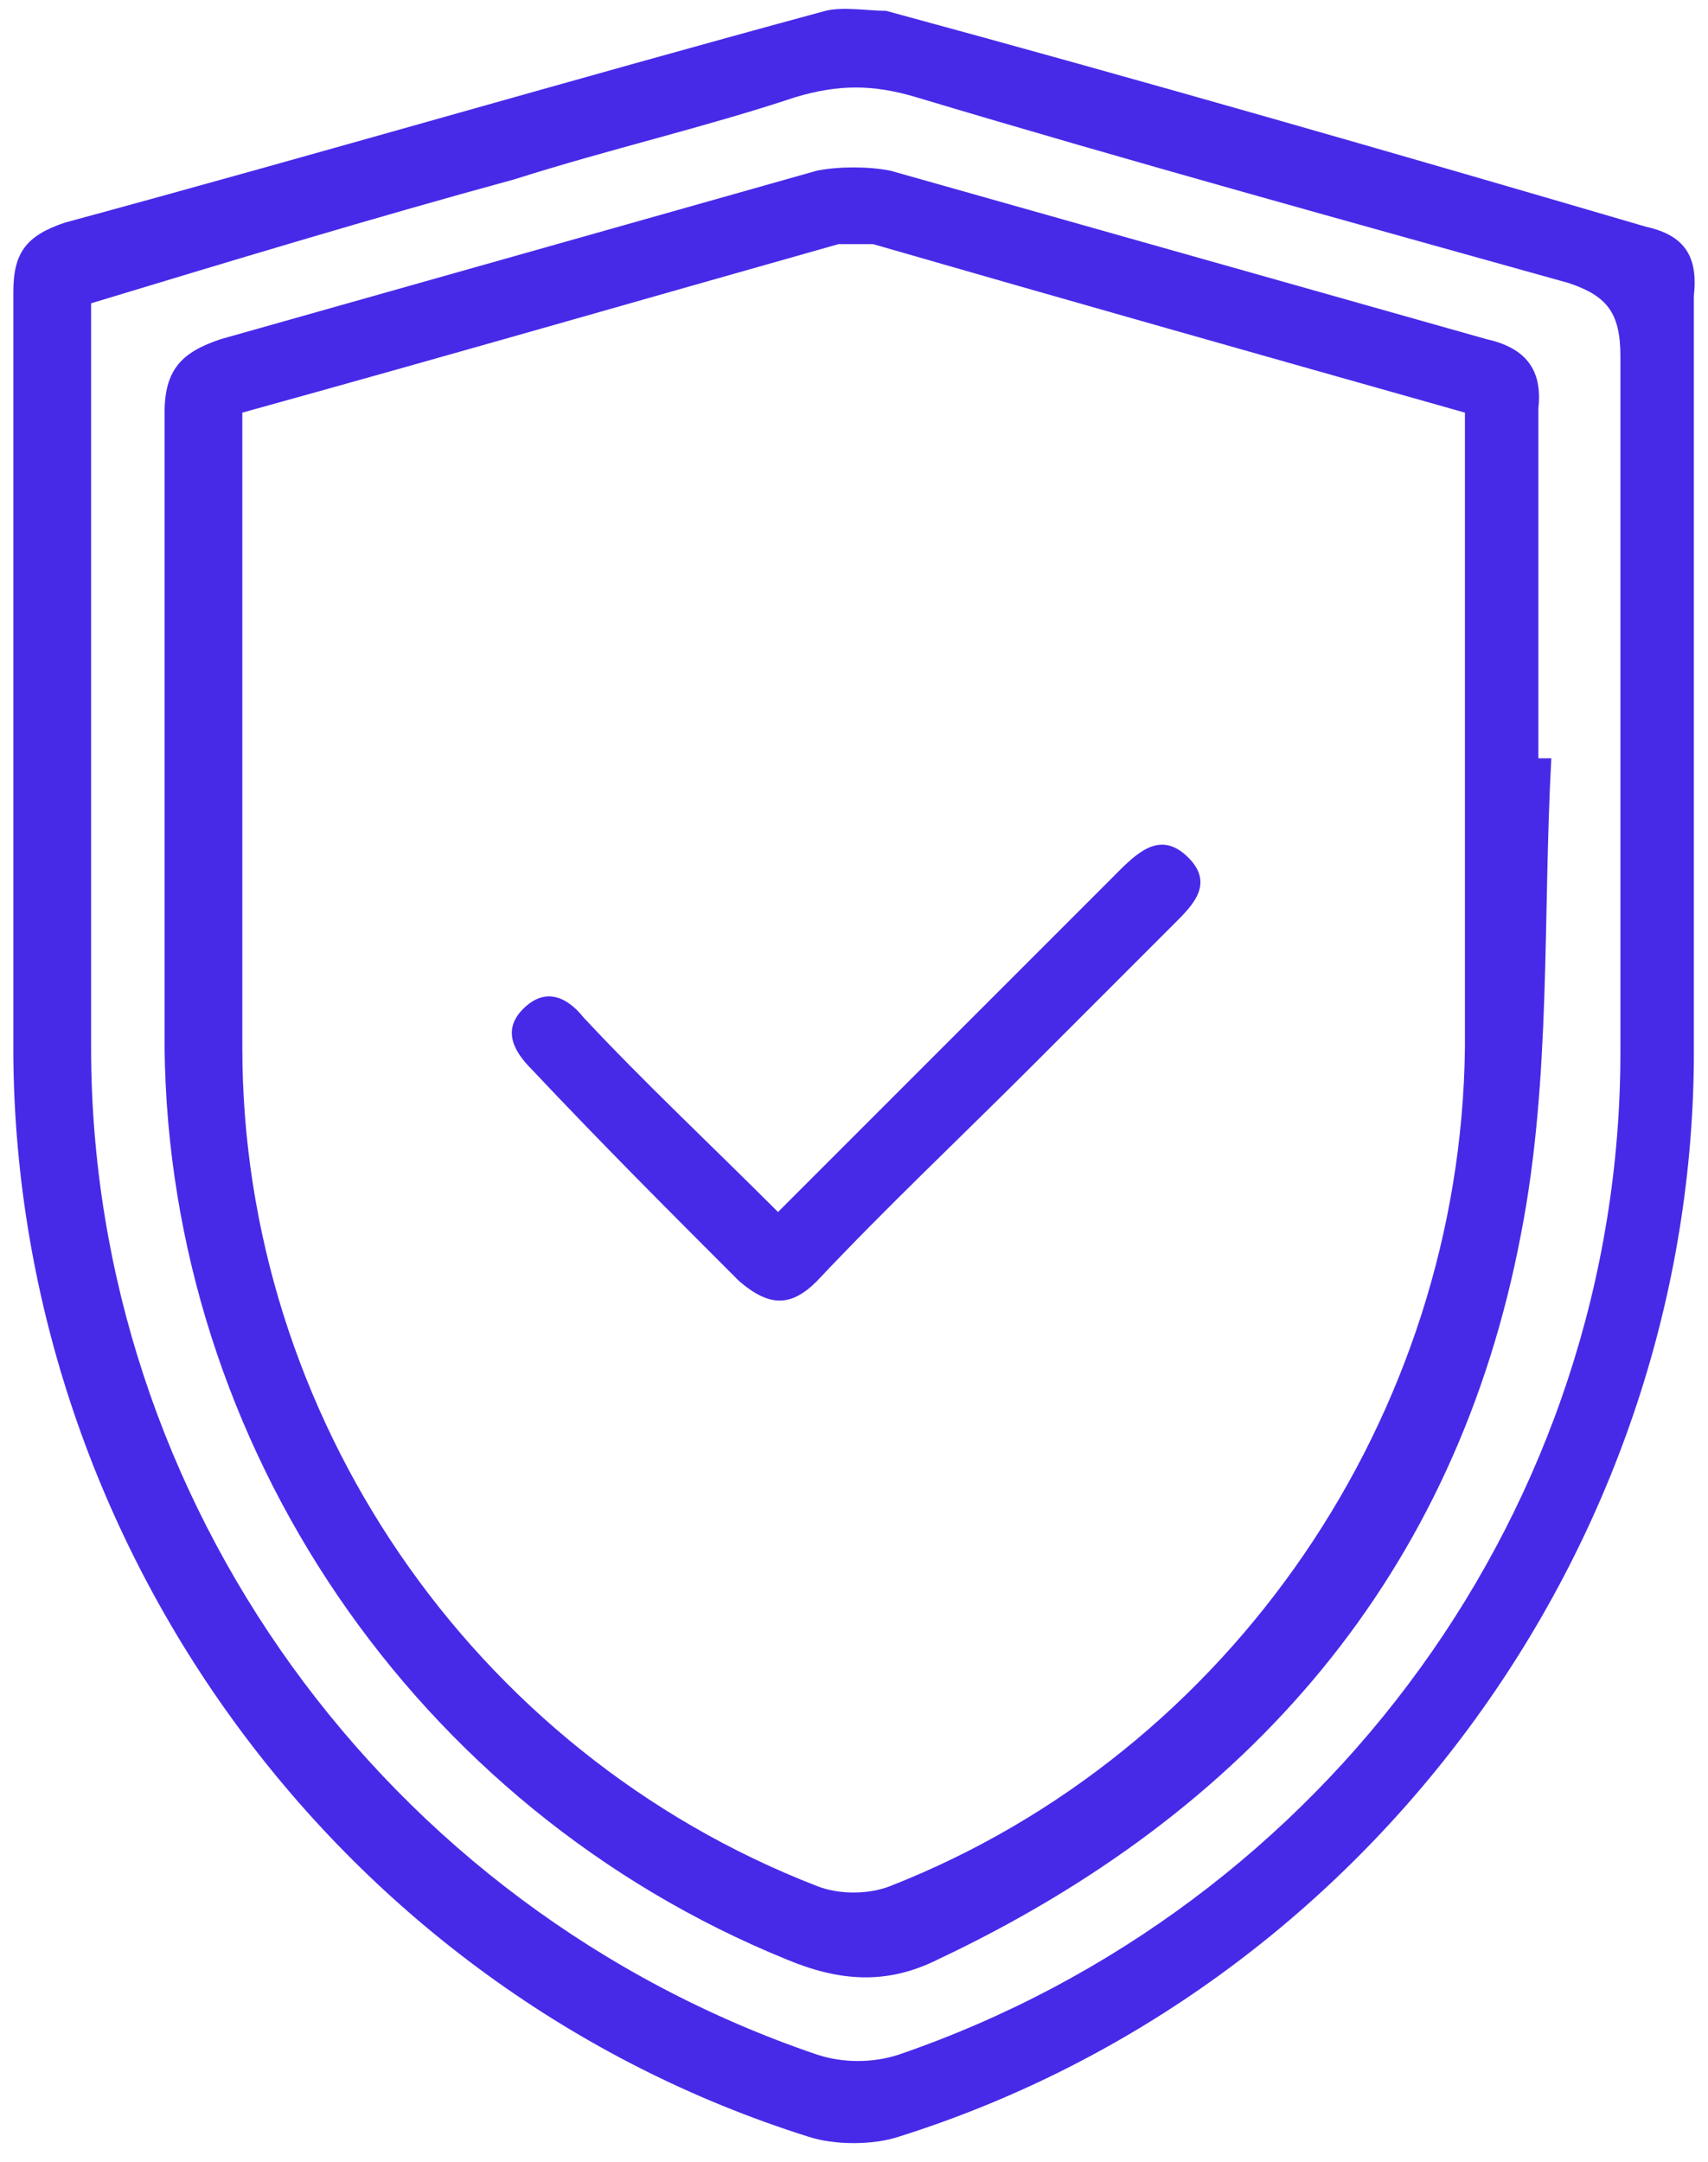 <svg width="64" height="81" viewBox="0 0 64 81" fill="none" xmlns="http://www.w3.org/2000/svg">
<path d="M0.5 26.143C0.5 21.125 0.5 15.945 0.5 10.927C0.5 9.47 0.986 8.822 2.443 8.337C11.993 5.747 21.382 2.995 30.933 0.405C31.58 0.243 32.552 0.405 33.199 0.405C42.75 2.995 52.301 5.747 61.69 8.499C63.147 8.822 63.632 9.632 63.47 11.089C63.47 20.639 63.47 30.19 63.47 39.741C63.308 58.033 51.168 74.545 33.685 80.048C32.714 80.372 31.257 80.372 30.285 80.048C12.803 74.545 0.662 58.033 0.5 39.579C0.5 35.208 0.5 30.676 0.5 26.305V26.143ZM3.414 11.251C3.414 20.639 3.414 30.028 3.414 39.255C3.414 56.252 14.421 71.469 30.609 76.973C31.58 77.296 32.714 77.296 33.685 76.973C49.711 71.469 60.718 56.414 60.718 39.417C60.718 30.676 60.718 21.934 60.718 13.355C60.718 11.736 60.233 11.089 58.776 10.603C50.682 8.337 42.426 6.07 34.332 3.642C32.714 3.157 31.419 3.157 29.8 3.642C26.4 4.775 22.839 5.585 19.278 6.718C13.936 8.175 8.594 9.794 3.252 11.412L3.414 11.251Z" fill="#472AE8"/>
<path d="M58.129 28.409C57.805 34.399 58.129 40.388 56.996 46.216C54.568 59.004 46.798 67.907 35.142 73.411C33.2 74.383 31.419 74.221 29.477 73.411C15.555 67.746 6.328 54.148 6.167 39.255C6.167 31.323 6.167 23.391 6.167 15.459C6.167 13.841 6.814 13.193 8.271 12.707C15.717 10.603 23.164 8.499 30.61 6.394C31.419 6.232 32.553 6.232 33.362 6.394C40.808 8.499 48.255 10.603 55.701 12.707C57.158 13.031 57.805 13.841 57.644 15.297C57.644 19.668 57.644 24.039 57.644 28.409C57.644 28.409 57.805 28.409 57.967 28.409H58.129ZM9.08 15.459C9.08 23.553 9.08 31.323 9.08 39.255C9.08 53.015 17.66 65.641 30.61 70.659C31.419 70.983 32.553 70.983 33.362 70.659C46.15 65.641 54.73 53.015 54.892 39.255C54.892 31.809 54.892 24.363 54.892 16.916C54.892 16.43 54.892 15.945 54.892 15.459C47.445 13.355 39.999 11.25 32.714 9.146C32.391 9.146 31.905 9.146 31.419 9.146C23.973 11.25 16.689 13.355 9.08 15.459Z" fill="#472AE8"/>
<path d="M29.153 45.407C33.2 41.36 36.923 37.637 40.808 33.752C41.132 33.428 41.617 32.942 41.941 32.618C42.751 31.809 43.56 31.162 44.531 32.133C45.503 33.104 44.693 33.913 44.046 34.561C42.265 36.342 40.484 38.122 38.704 39.903C35.952 42.655 33.2 45.245 30.61 47.997C29.639 48.968 28.829 48.968 27.696 47.997C25.106 45.407 22.516 42.817 19.926 40.065C19.279 39.417 18.793 38.608 19.602 37.798C20.412 36.989 21.221 37.313 21.869 38.122C24.135 40.55 26.563 42.817 29.153 45.407Z" fill="#472AE8"/>
</svg>
